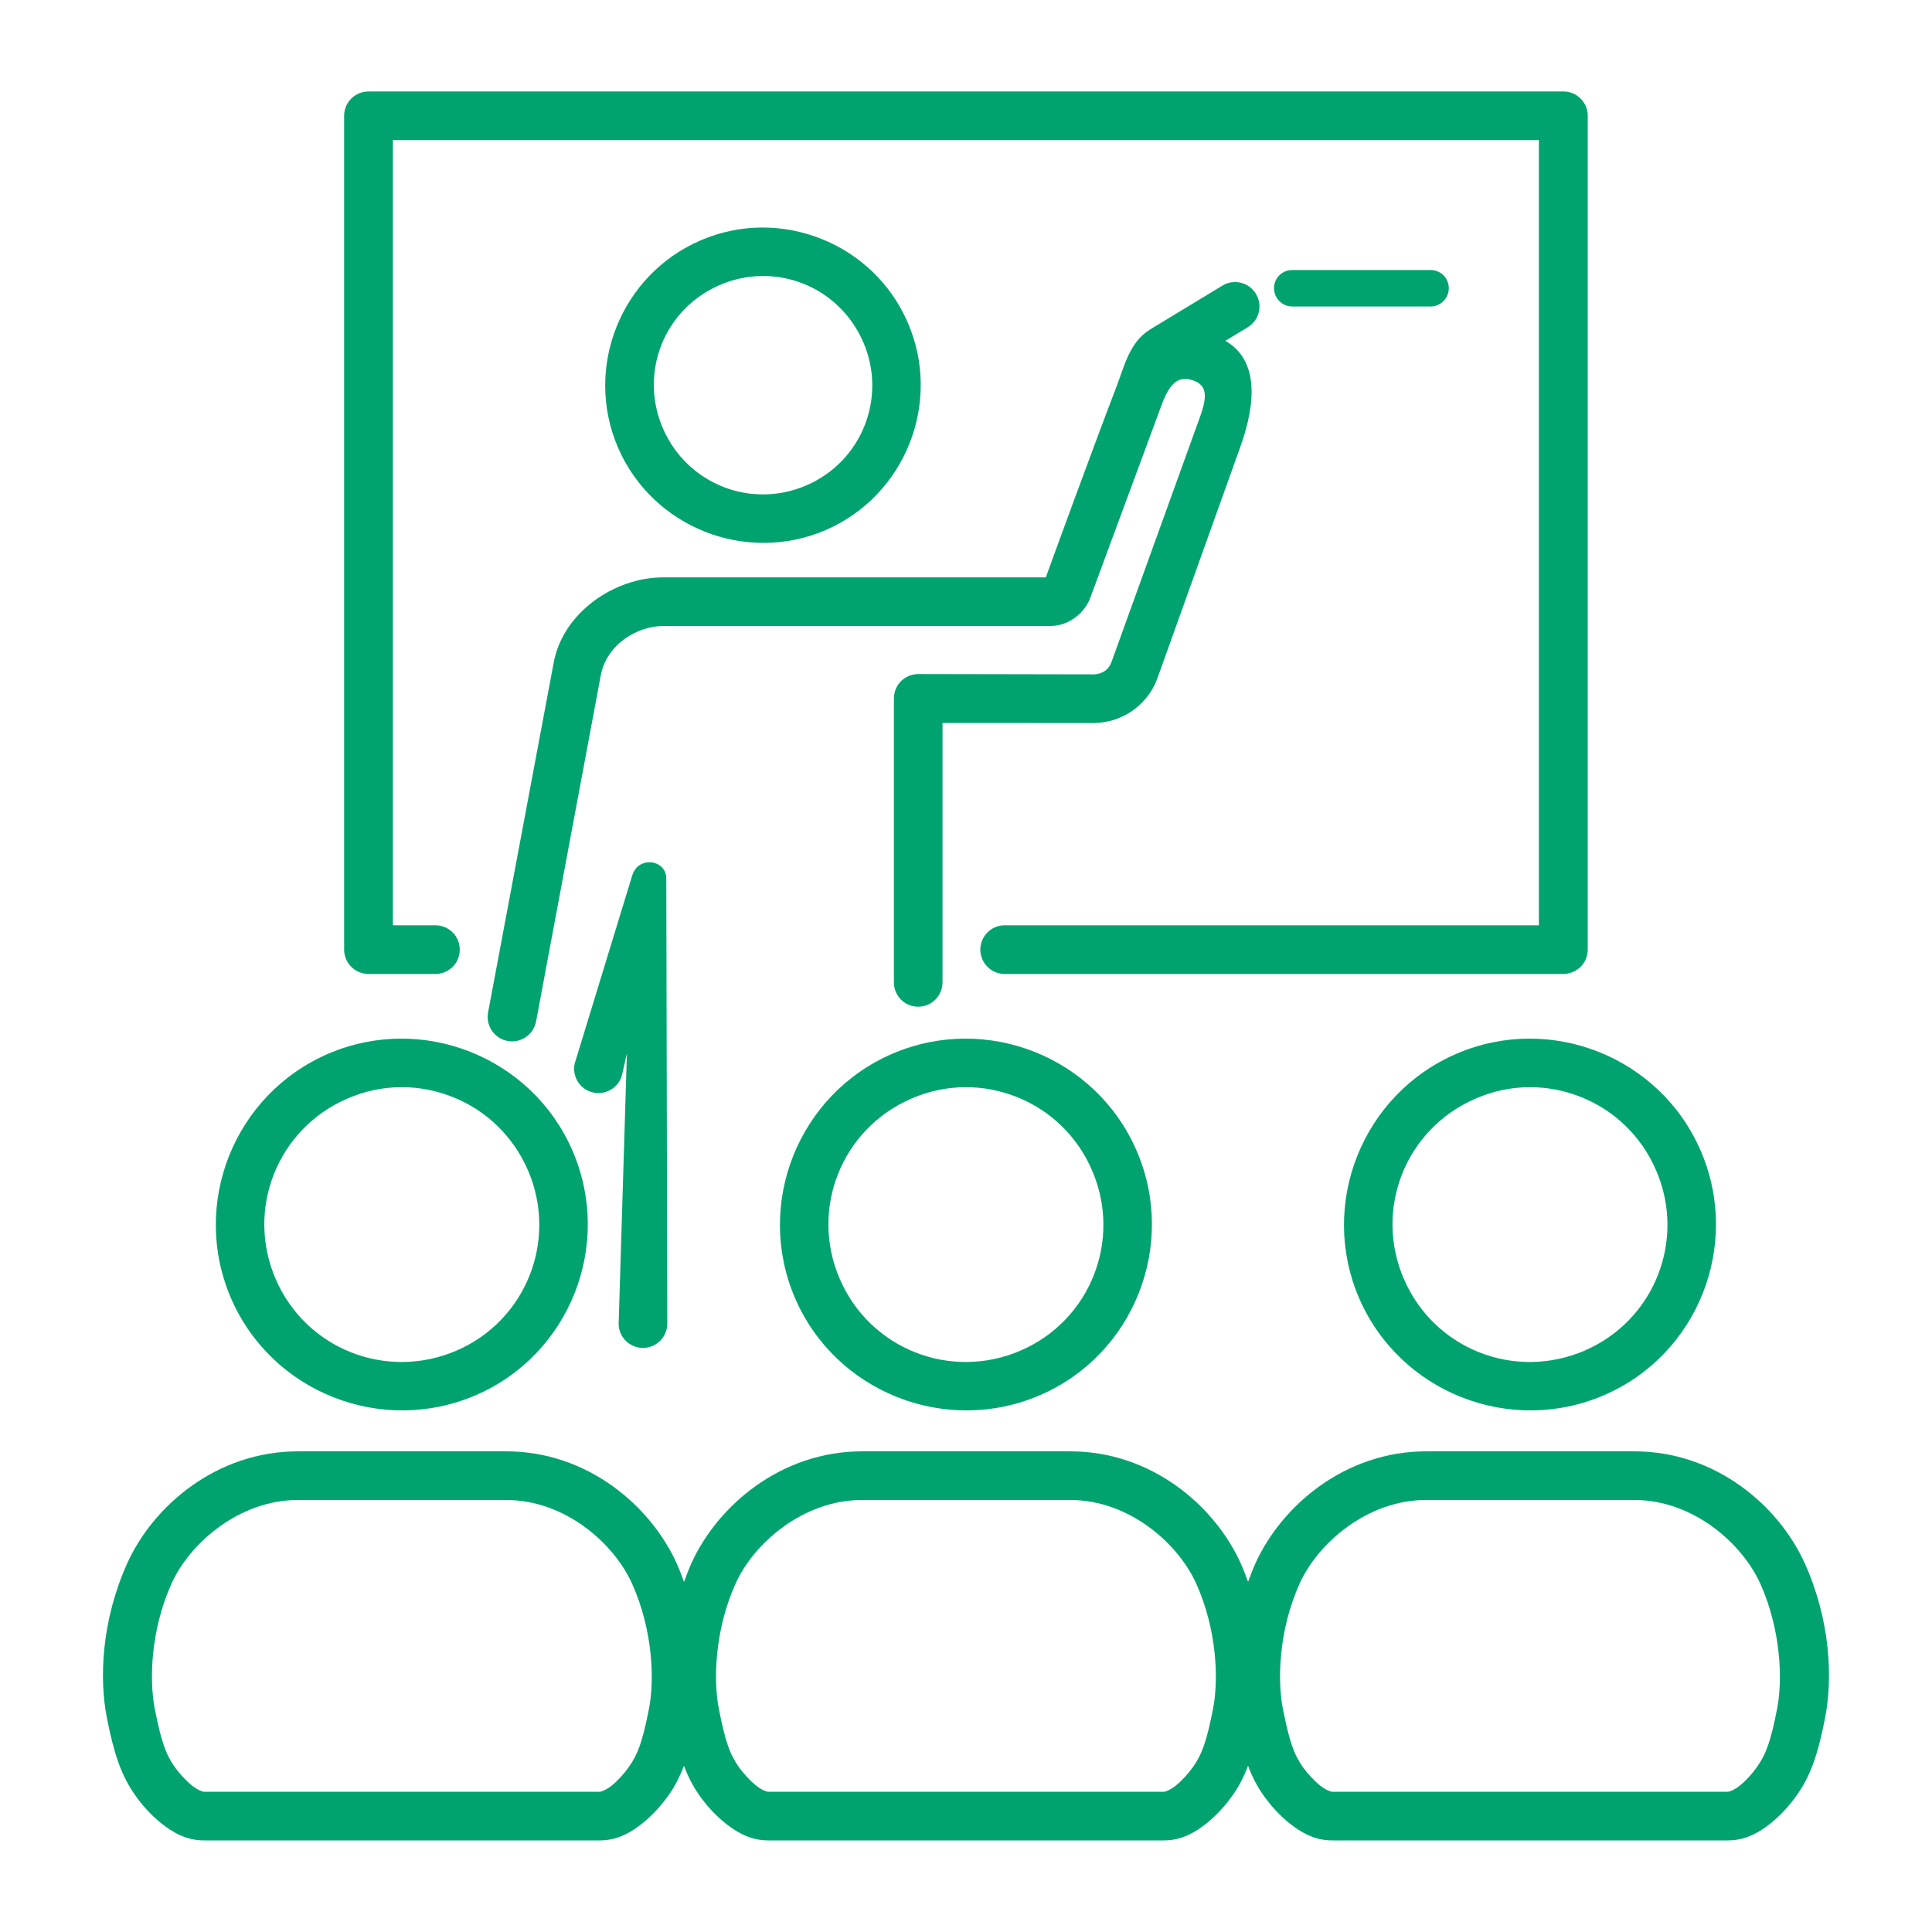 <svg width="90" height="90" viewBox="0 0 90 90" fill="none" xmlns="http://www.w3.org/2000/svg">
    <path fill-rule="evenodd" clip-rule="evenodd" d="M29.449 40.791L26.772 49.542C26.636 50.151 27.021 50.755 27.625 50.891C28.24 51.031 28.849 50.646 28.985 50.036L29.204 49.068L28.819 61.656C28.814 62.281 29.324 62.791 29.954 62.791C30.579 62.787 31.085 62.282 31.085 61.656C31.085 61.656 31.054 47.833 31.038 40.927C31.038 40.416 30.621 40.167 30.257 40.167C29.895 40.167 29.578 40.37 29.449 40.791Z" fill="#00A36F"/>
    <path fill-rule="evenodd" clip-rule="evenodd" d="M17.167 4.26C16.542 4.26 16.031 4.765 16.031 5.391V44.235C16.031 44.864 16.536 45.37 17.167 45.37H20.286C20.917 45.37 21.422 44.859 21.417 44.235C21.417 43.61 20.912 43.104 20.286 43.104H18.302V6.526H71.687V43.104H46.796C46.176 43.104 45.672 43.609 45.667 44.235C45.667 44.859 46.172 45.37 46.796 45.37H72.828C73.452 45.37 73.963 44.865 73.963 44.235V5.391C73.963 4.766 73.452 4.26 72.828 4.26H17.167Z" fill="#00A36F"/>
    <path d="M66.427 69.875H76.135C78.854 69.875 81.146 71.875 82.006 73.782C82.969 75.938 83.047 78.266 82.786 79.594C82.485 81.125 82.271 81.719 81.839 82.323C81.635 82.615 81.339 82.948 81.058 83.172C80.782 83.396 80.542 83.468 80.495 83.468H62.052C62.005 83.468 61.771 83.396 61.489 83.172C61.208 82.948 60.905 82.609 60.697 82.323C60.27 81.719 60.066 81.13 59.76 79.594C59.5 78.266 59.567 75.938 60.536 73.782C61.391 71.875 63.708 69.875 66.427 69.875ZM40.151 69.875H49.859C52.578 69.875 54.875 71.875 55.73 73.782C56.698 75.938 56.771 78.266 56.51 79.594C56.209 81.125 55.995 81.719 55.567 82.323C55.359 82.615 55.063 82.948 54.782 83.172C54.506 83.396 54.266 83.468 54.225 83.468H35.777C35.73 83.468 35.49 83.396 35.214 83.172C34.933 82.948 34.63 82.609 34.422 82.323C33.995 81.719 33.786 81.13 33.485 79.594C33.225 78.266 33.292 75.938 34.261 73.782C35.115 71.875 37.433 69.875 40.151 69.875ZM13.875 69.875H23.583C26.302 69.875 28.594 71.875 29.448 73.782C30.416 75.938 30.495 78.266 30.233 79.594C29.932 81.125 29.718 81.719 29.285 82.323C29.082 82.615 28.781 82.948 28.505 83.172C28.224 83.396 27.989 83.468 27.942 83.468H9.495C9.452 83.468 9.214 83.396 8.938 83.172C8.657 82.948 8.349 82.609 8.146 82.323C7.719 81.719 7.51 81.13 7.209 79.594C6.949 78.266 7.016 75.938 7.985 73.782C8.839 71.875 11.157 69.875 13.875 69.875ZM13.875 67.609C10.099 67.609 7.13 70.14 5.916 72.848C4.73 75.5 4.615 78.177 4.979 80.025C5.302 81.666 5.64 82.708 6.302 83.634C6.605 84.067 7.01 84.535 7.521 84.942C8.026 85.347 8.673 85.734 9.496 85.734H27.944C28.772 85.734 29.412 85.347 29.923 84.942C30.434 84.535 30.835 84.062 31.142 83.634C31.439 83.218 31.663 82.77 31.861 82.259C32.054 82.764 32.284 83.218 32.58 83.634C32.883 84.067 33.288 84.535 33.799 84.942C34.31 85.347 34.951 85.734 35.779 85.734H54.227C55.05 85.734 55.695 85.347 56.2 84.942C56.711 84.535 57.117 84.062 57.419 83.634C57.716 83.218 57.946 82.77 58.138 82.259C58.331 82.764 58.561 83.218 58.857 83.634C59.165 84.067 59.565 84.535 60.076 84.942C60.587 85.347 61.228 85.734 62.056 85.734H80.499C81.327 85.734 81.972 85.347 82.478 84.942C82.989 84.535 83.395 84.062 83.697 83.634C84.358 82.713 84.697 81.671 85.02 80.025C85.38 78.177 85.271 75.5 84.083 72.848C82.87 70.14 79.916 67.609 76.14 67.609H66.432C62.661 67.609 59.692 70.14 58.473 72.848C58.348 73.129 58.244 73.411 58.14 73.687C58.036 73.411 57.932 73.13 57.807 72.848C56.594 70.14 53.635 67.609 49.864 67.609H40.156C36.38 67.609 33.416 70.14 32.197 72.848C32.072 73.129 31.968 73.411 31.864 73.692C31.76 73.411 31.656 73.129 31.531 72.848C30.312 70.14 27.359 67.609 23.583 67.609H13.875V67.609Z" fill="#00A36F"/>
    <path fill-rule="evenodd" clip-rule="evenodd" d="M24.594 54.515C25.995 57.76 24.515 61.515 21.266 62.916C18.001 64.323 14.245 62.839 12.839 59.577C11.438 56.322 12.927 52.577 16.192 51.172C17.817 50.468 19.561 50.495 21.077 51.099C22.599 51.697 23.886 52.885 24.594 54.515ZM15.291 49.088C10.9 50.979 8.87 56.093 10.76 60.473C12.651 64.858 17.776 66.885 22.161 64.994C26.541 63.109 28.566 57.989 26.672 53.614C25.729 51.421 23.973 49.817 21.911 48.999C19.849 48.181 17.479 48.145 15.291 49.088Z" fill="#00A36F"/>
    <path fill-rule="evenodd" clip-rule="evenodd" d="M50.87 54.515C52.277 57.76 50.791 61.515 47.542 62.916C44.277 64.323 40.526 62.839 39.119 59.577C37.714 56.322 39.203 52.577 42.468 51.172C44.099 50.468 45.839 50.495 47.359 51.099C48.875 51.697 50.167 52.885 50.87 54.515ZM41.567 49.088C37.182 50.979 35.151 56.093 37.036 60.473C38.927 64.858 44.057 66.885 48.443 64.994C52.823 63.109 54.843 57.989 52.952 53.614C52.005 51.421 50.255 49.817 48.192 48.999C46.13 48.181 43.76 48.145 41.567 49.088Z" fill="#00A36F"/>
    <path fill-rule="evenodd" clip-rule="evenodd" d="M77.146 54.515C78.553 57.76 77.067 61.515 73.818 62.916C70.553 64.323 66.802 62.839 65.397 59.577C63.99 56.322 65.48 52.577 68.75 51.172C70.375 50.468 72.115 50.495 73.635 51.099C75.151 51.697 76.443 52.885 77.146 54.515ZM67.848 49.088C63.457 50.979 61.427 56.093 63.312 60.473C65.208 64.858 70.333 66.885 74.719 64.994C79.099 63.109 81.119 57.989 79.228 53.614C78.281 51.421 76.531 49.817 74.468 48.999C72.406 48.181 70.036 48.145 67.848 49.088Z" fill="#00A36F"/>
    <path fill-rule="evenodd" clip-rule="evenodd" d="M56.948 13.302L53.588 15.339C52.624 15.927 52.385 17.031 52.009 18.015C50.926 20.828 48.812 26.63 48.718 26.896H30.901C28.589 26.896 26.225 28.563 25.797 30.848L22.734 47.177C22.625 47.796 23.042 48.385 23.657 48.494C24.272 48.603 24.86 48.191 24.974 47.577L27.985 31.468C28.256 30.015 29.688 29.161 30.901 29.161H48.933C49.818 29.161 50.542 28.52 50.786 27.858L54.119 18.847C54.506 17.8 54.932 17.472 55.635 17.743C56.203 17.967 56.26 18.436 55.895 19.436L51.782 30.827C51.615 31.291 51.229 31.415 50.933 31.415L42.777 31.4C42.146 31.4 41.641 31.909 41.641 32.54V45.76C41.641 46.391 42.146 46.901 42.777 46.896C43.401 46.896 43.906 46.385 43.906 45.76V33.678L50.933 33.682C52.25 33.682 53.449 32.859 53.906 31.626L57.786 20.797C58.485 18.84 58.673 16.792 57.083 15.876L58.124 15.245C58.661 14.922 58.833 14.225 58.505 13.688C58.182 13.151 57.484 12.979 56.948 13.302Z" fill="#00A36F"/>
    <path fill-rule="evenodd" clip-rule="evenodd" d="M60.198 12.578C59.73 12.578 59.349 12.954 59.349 13.422C59.349 13.897 59.73 14.277 60.198 14.277H66.641C67.11 14.277 67.49 13.897 67.49 13.422C67.49 12.954 67.11 12.578 66.641 12.578H60.198Z" fill="#00A36F"/>
    <path fill-rule="evenodd" clip-rule="evenodd" d="M40.214 15.938C41.329 18.515 40.151 21.495 37.567 22.61C34.974 23.73 32 22.542 30.88 19.954C29.765 17.365 30.932 14.397 33.531 13.277C34.823 12.72 36.214 12.736 37.422 13.214C38.625 13.692 39.651 14.64 40.214 15.938ZM32.635 11.198C28.916 12.802 27.187 17.141 28.791 20.854C30.396 24.569 34.744 26.293 38.463 24.693C42.176 23.089 43.895 18.745 42.291 15.037C41.49 13.178 40.006 11.818 38.255 11.125C36.506 10.427 34.495 10.396 32.635 11.198Z" fill="#00A36F"/>
</svg>
